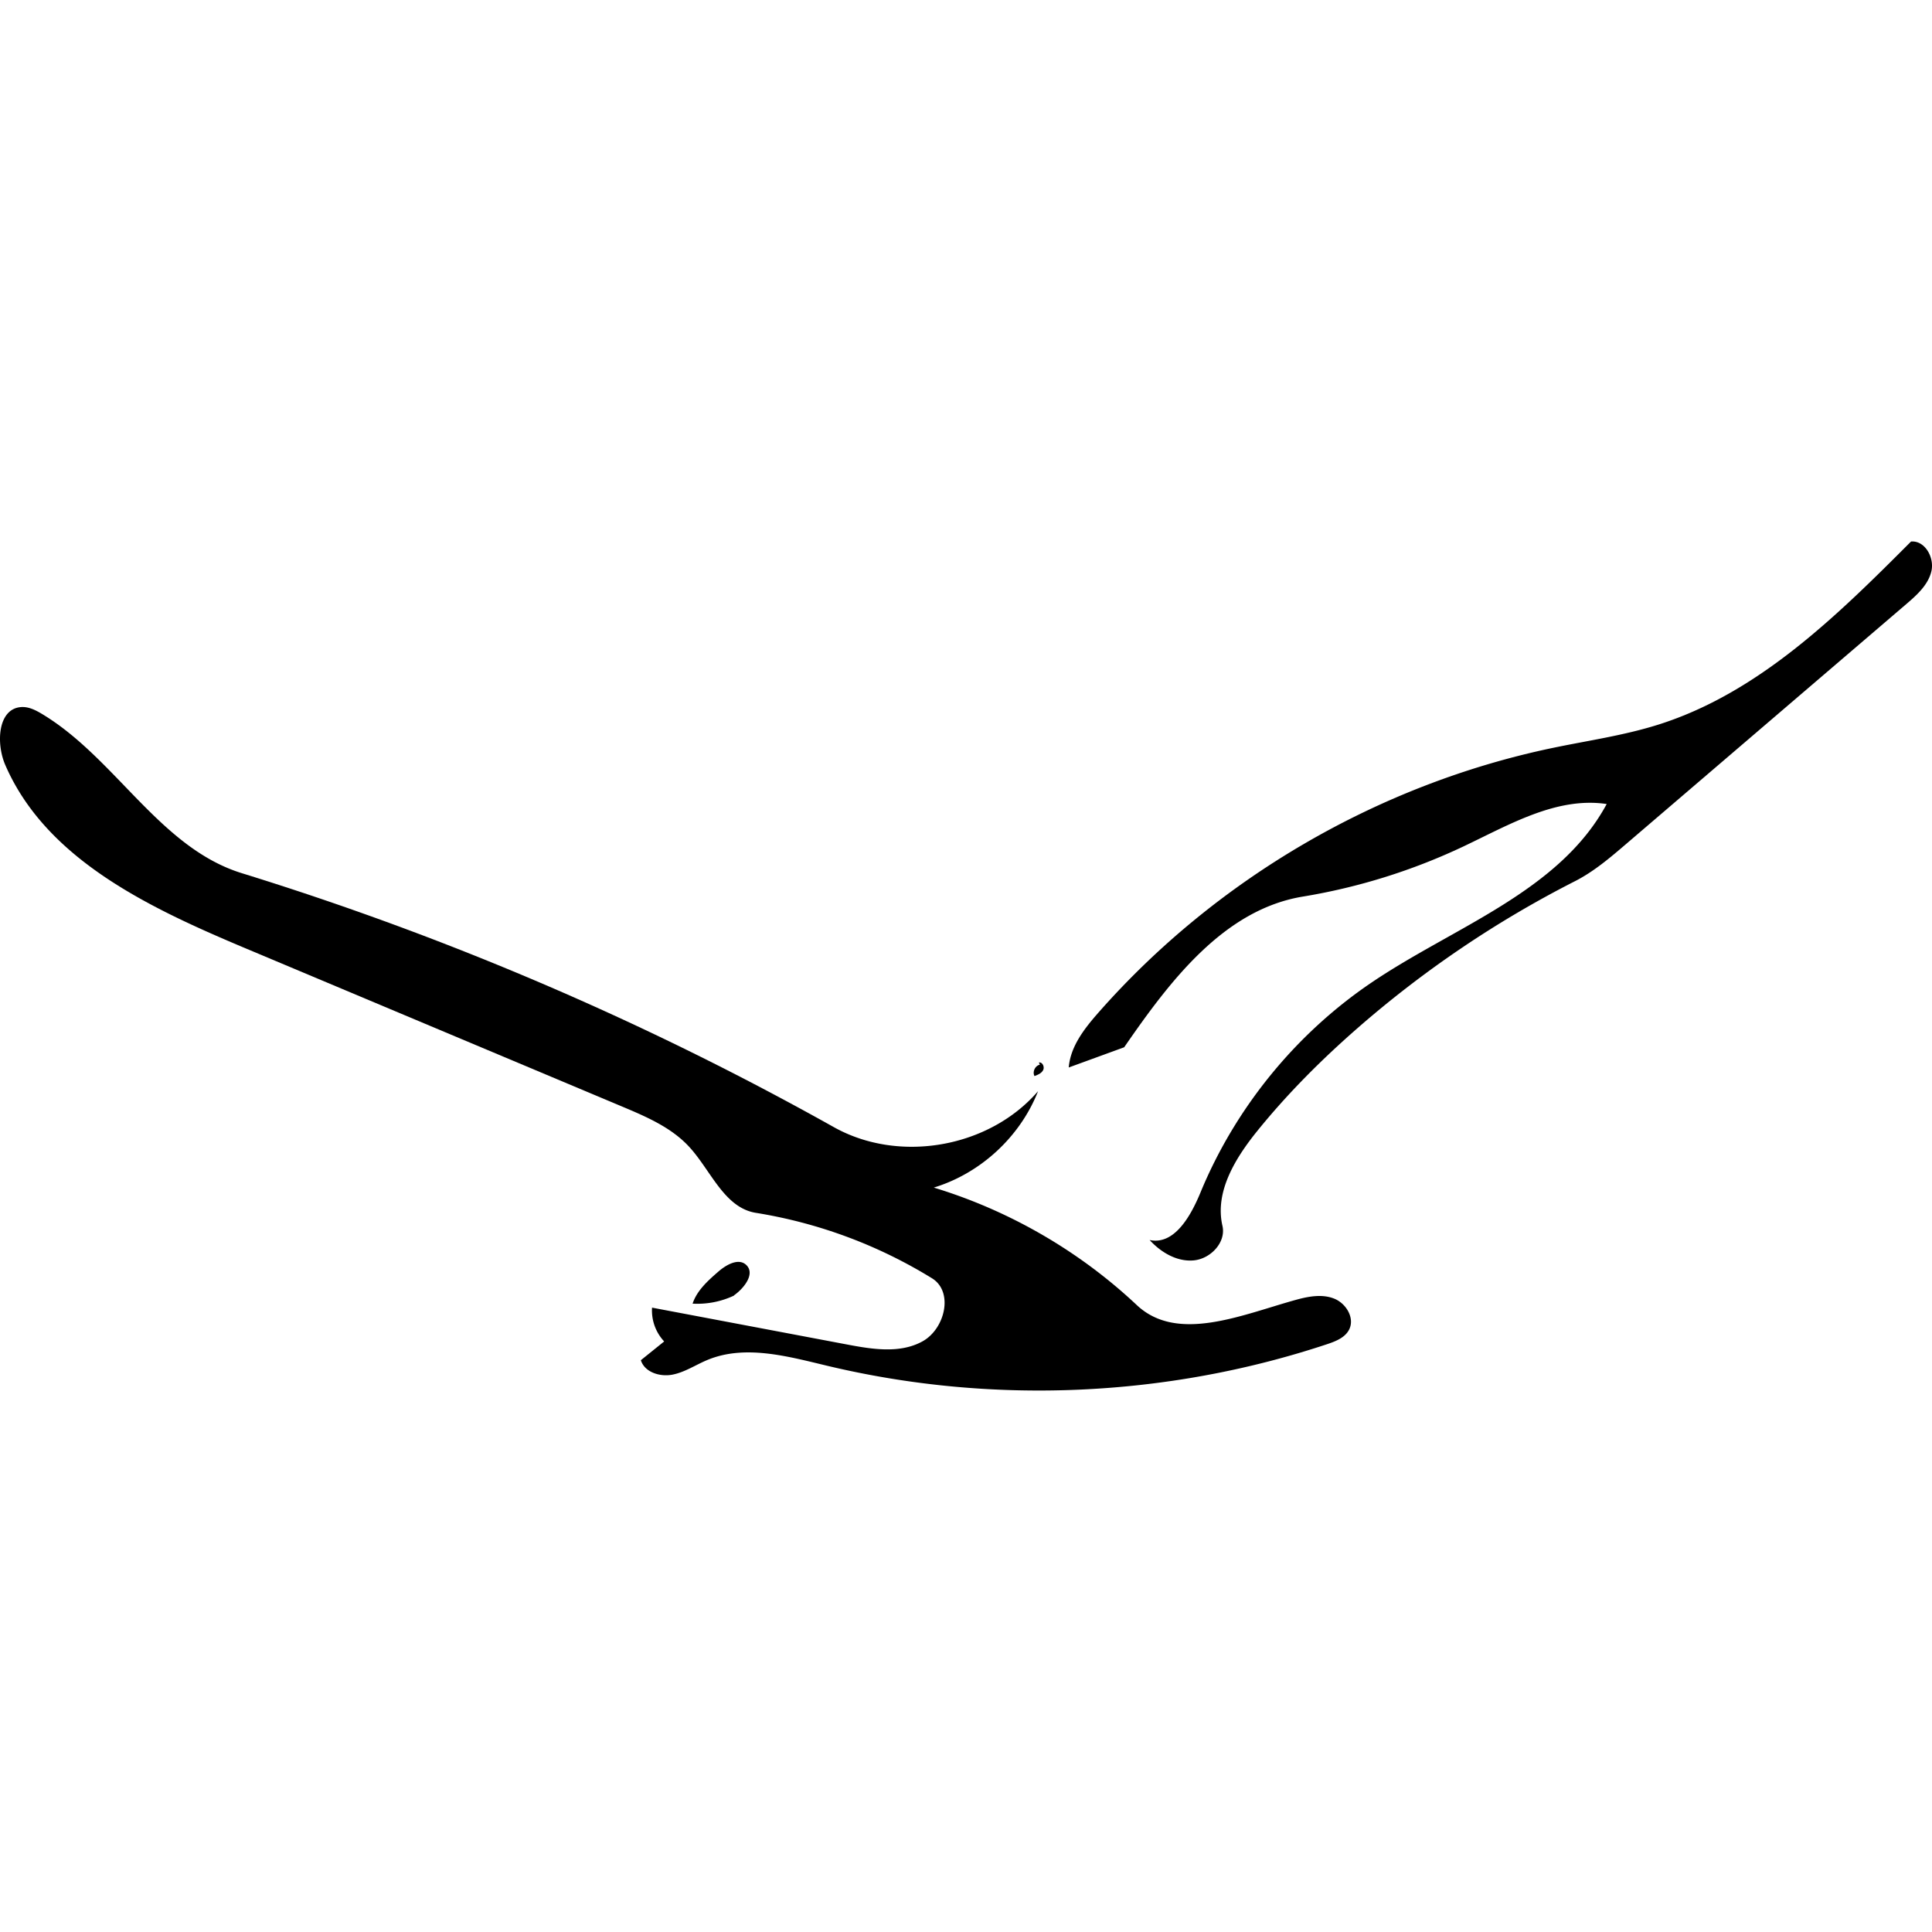 <svg xmlns="http://www.w3.org/2000/svg" width="449.669" height="449.669" viewBox="0 0 449.669 197.616" stroke="#000" fill="none" stroke-linecap="round" stroke-linejoin="round"><path class="selected" fill="#000" d="M319.08 102.757c19.245-13.07 43.822-21.176 54.874-41.647-11.658-1.746-22.698 4.833-33.353 9.877a140.983 140.983 0 01-37.36 11.664c-18.418 3.032-30.995 19.707-41.591 35.073l-12.903 4.705c.4-4.916 3.658-9.079 6.917-12.782 27.443-31.19 65.186-53.161 105.86-61.624 8.14-1.693 16.412-2.868 24.344-5.36 23.37-7.345 41.626-25.297 58.92-42.65 3.252-.276 5.489 3.755 4.735 6.931-.755 3.176-3.371 5.516-5.85 7.64L378.52 70.372c-3.756 3.217-7.559 6.465-11.967 8.707a247.597 247.597 0 00-50.815 34.387c-8.263 7.237-16.054 15.038-22.974 23.569-5.165 6.367-10.085 14.256-8.243 22.246.882 3.827-2.716 7.646-6.625 8.039-3.908.392-7.676-1.836-10.325-4.736 5.764 1.244 9.586-5.603 11.836-11.054 8.11-19.648 22.087-36.831 39.671-48.773zM170.839 175.516a19.984 19.984 0 01-9.64 1.878c1.016-3.065 3.555-5.335 5.991-7.455 1.857-1.617 4.738-3.244 6.511-1.535 2.103 2.026-.478 5.37-2.861 7.056zM241.797 121.274c.821-.166 1.372 1.009.994 1.757-.378.749-1.233 1.102-2.018 1.395-.523-1.004.15-2.42 1.259-2.649z" stroke="none"/><path class="selected" fill="#000" d="M149.16 190.557l5.423-4.365a10.551 10.551 0 01-2.82-7.868l45.47 8.594c5.863 1.108 12.289 2.135 17.505-.763 5.217-2.898 7.263-11.528 2.185-14.662a111.998 111.998 0 00-40.98-15.23c-7.397-1.183-10.475-9.883-15.554-15.387-4.152-4.5-9.98-6.997-15.625-9.369L57.332 94.769C35.087 85.42 10.834 74.162 1.23 52.026-.961 46.98-.518 38.87 4.973 38.54c1.719-.103 3.346.728 4.821 1.615 17.138 10.302 27.4 31.152 46.505 37.057a713.16 713.16 0 01137.768 59.096c15.198 8.513 36.16 4.825 47.54-8.364-4.168 10.61-13.367 19.115-24.272 22.438 17.568 5.332 33.876 14.77 47.25 27.346 9.487 8.92 24.541 2.224 37.095-1.234 2.898-.798 6.058-1.38 8.851-.267 2.793 1.113 4.84 4.54 3.47 7.217-.961 1.875-3.138 2.725-5.138 3.39-37.319 12.396-78.107 14.154-116.354 5.014-9.195-2.198-19.085-4.972-27.823-1.363-2.734 1.13-5.255 2.862-8.159 3.431-2.903.57-6.485-.535-7.368-3.359z" stroke="none"/></svg>